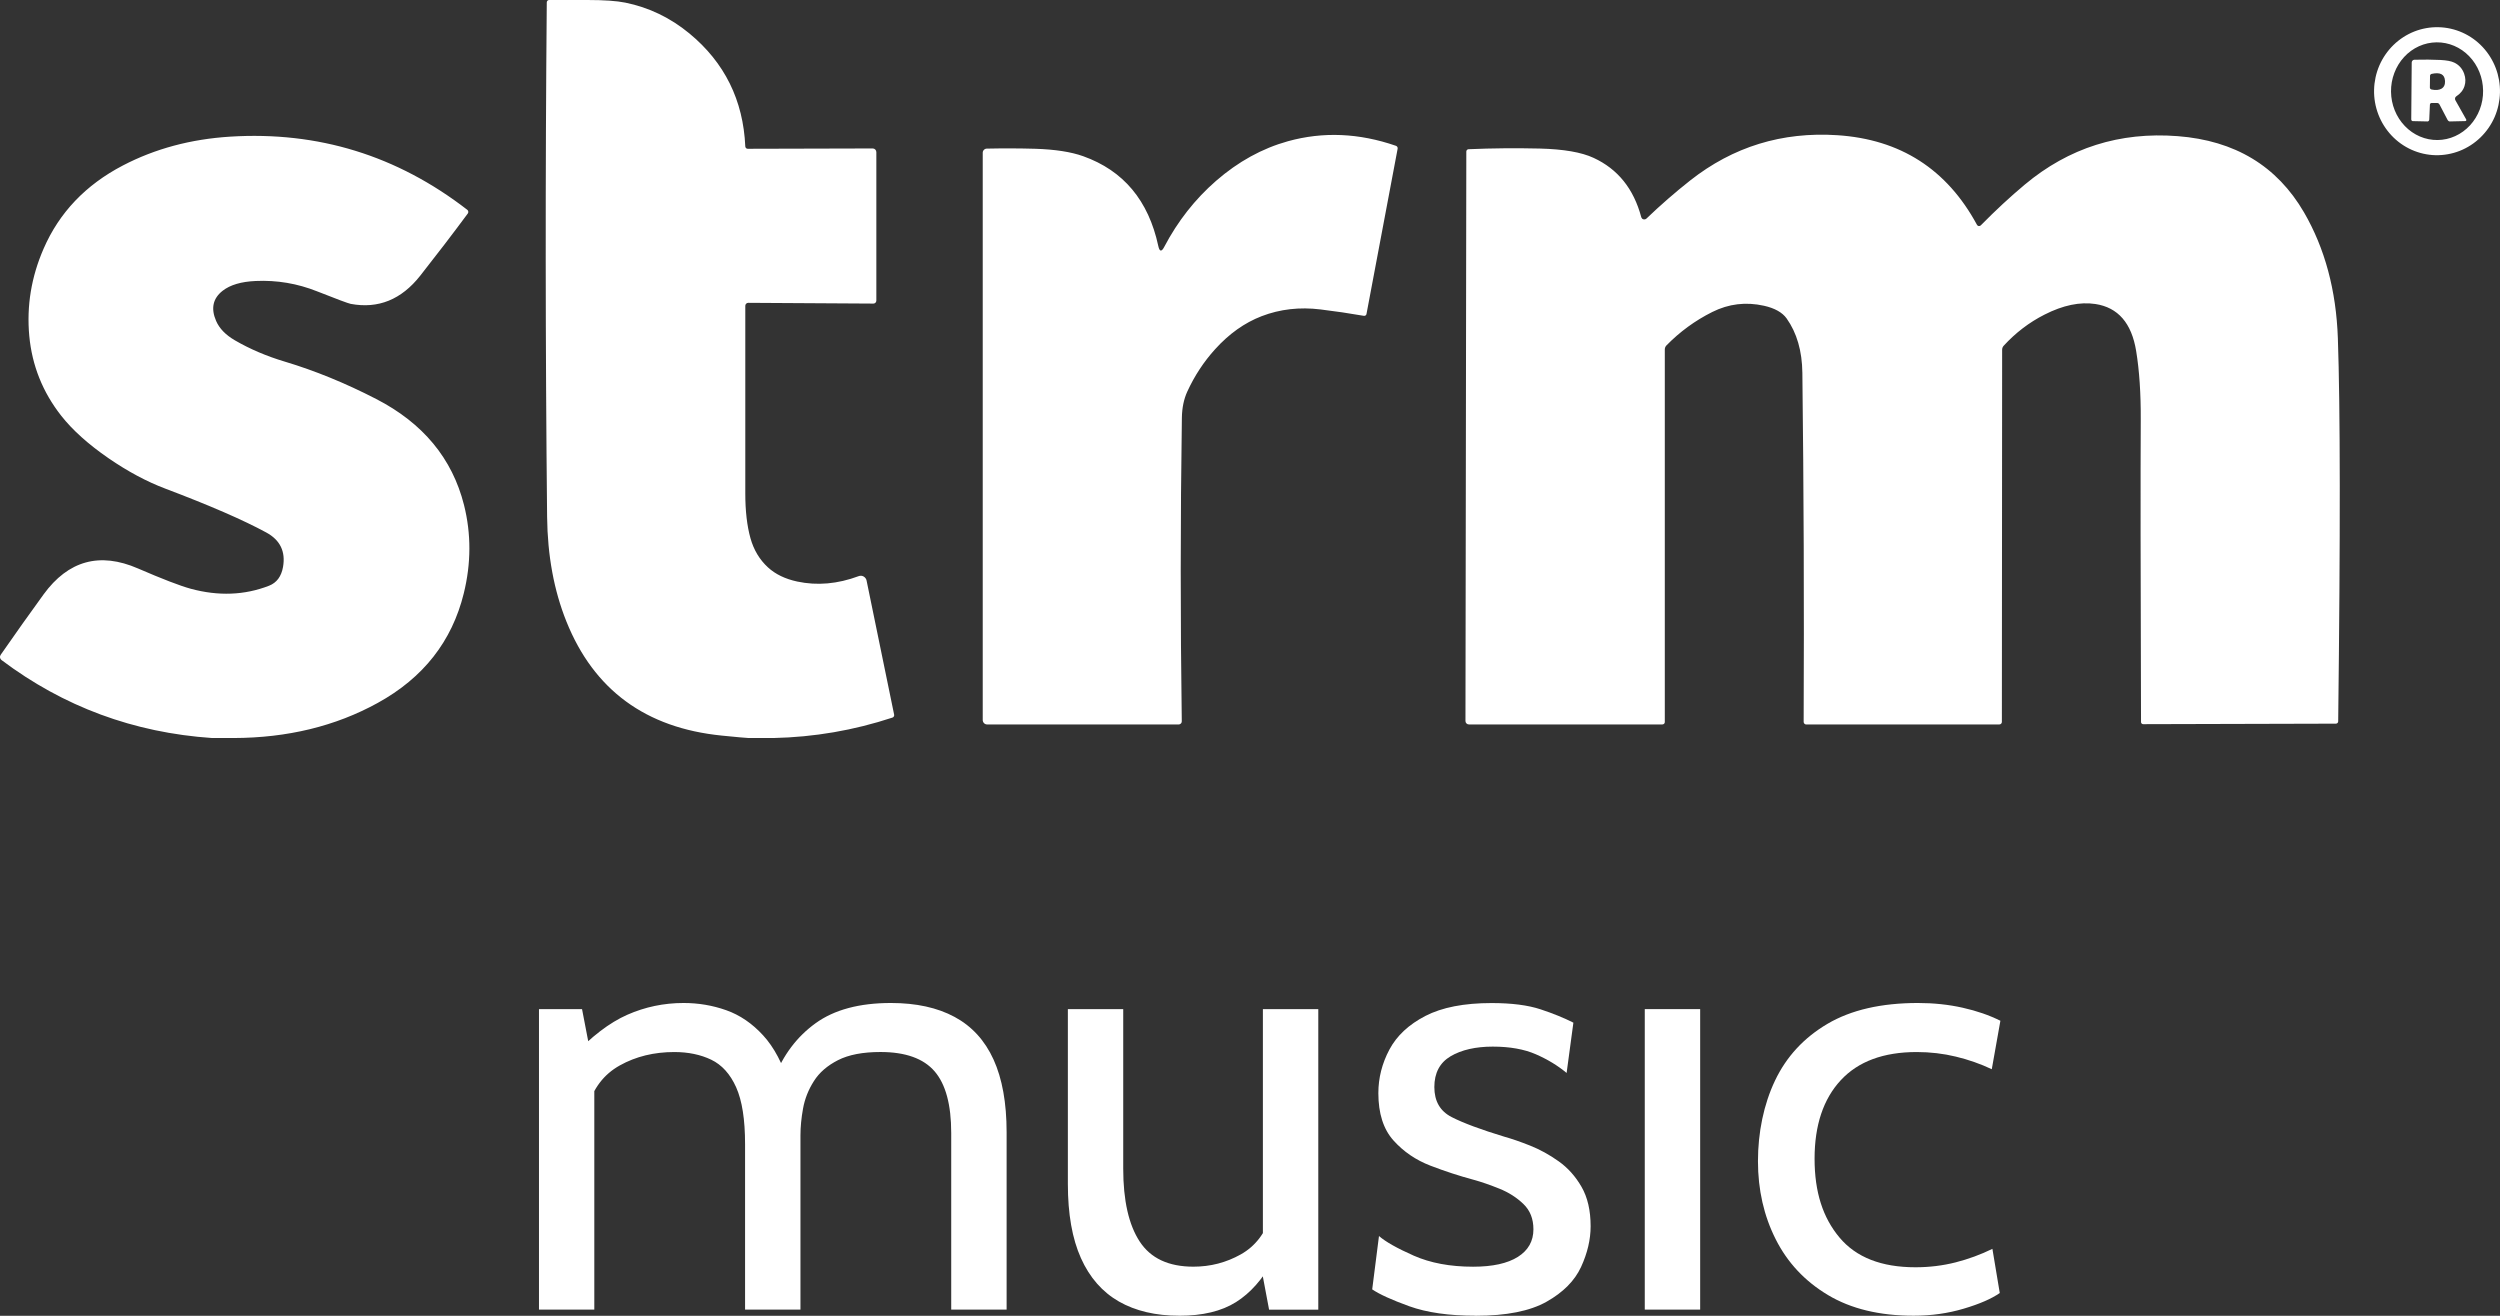 <svg width="76" height="40" viewBox="0 0 76 40" fill="none" xmlns="http://www.w3.org/2000/svg">
<rect x="0" y="0" width="76" height="40" fill="#333333" stroke="none"/>
<g clip-path="url(#clip0_4047_7520)">
<path fill-rule="evenodd" clip-rule="evenodd" d="M49.919 6.642C49.907 6.63 49.898 6.615 49.893 6.598C49.664 5.74 49.182 5.139 48.445 4.799C48.078 4.628 47.533 4.534 46.81 4.516C46.089 4.499 45.367 4.505 44.645 4.536C44.627 4.536 44.609 4.544 44.596 4.558C44.584 4.571 44.576 4.588 44.576 4.606L44.55 21.92C44.55 21.948 44.561 21.974 44.581 21.993C44.6 22.012 44.627 22.023 44.655 22.023H50.536C50.556 22.023 50.574 22.015 50.589 22.002C50.603 21.988 50.61 21.969 50.61 21.949V10.624C50.61 10.579 50.627 10.537 50.656 10.505C51.064 10.087 51.529 9.747 52.052 9.485C52.552 9.235 53.076 9.172 53.626 9.295C53.952 9.368 54.181 9.497 54.313 9.68C54.624 10.118 54.784 10.67 54.792 11.335C54.834 14.842 54.847 18.378 54.831 21.945C54.831 21.956 54.833 21.966 54.837 21.975C54.84 21.985 54.846 21.994 54.853 22C54.861 22.008 54.869 22.014 54.879 22.017C54.885 22.02 54.89 22.022 54.896 22.023C54.9 22.023 54.905 22.023 54.908 22.023H60.781C60.801 22.023 60.82 22.015 60.834 22.001C60.848 21.987 60.857 21.968 60.857 21.948L60.865 10.632C60.865 10.587 60.881 10.545 60.911 10.512C61.274 10.116 61.688 9.8 62.154 9.564C62.715 9.278 63.23 9.171 63.701 9.242C64.388 9.347 64.801 9.823 64.939 10.67C65.037 11.266 65.083 11.963 65.079 12.76C65.07 14.373 65.072 17.436 65.087 21.949C65.087 21.958 65.088 21.967 65.092 21.975C65.096 21.983 65.101 21.991 65.107 21.997C65.114 22.003 65.121 22.008 65.129 22.011C65.138 22.014 65.147 22.016 65.156 22.015L71.013 21.999C71.031 21.999 71.048 21.991 71.061 21.979C71.073 21.966 71.081 21.949 71.081 21.93C71.148 16.273 71.145 12.39 71.071 10.282C71.02 8.826 70.677 7.551 70.042 6.456C69.222 5.046 67.942 4.273 66.203 4.139C64.442 4.002 62.891 4.493 61.553 5.612C61.109 5.983 60.664 6.396 60.216 6.851C60.208 6.859 60.198 6.865 60.187 6.869C60.177 6.872 60.165 6.873 60.154 6.872C60.143 6.87 60.131 6.866 60.123 6.859C60.114 6.852 60.105 6.844 60.1 6.834C59.184 5.142 57.769 4.235 55.853 4.11C54.176 4.001 52.685 4.46 51.382 5.486C50.921 5.85 50.478 6.236 50.054 6.643C50.042 6.655 50.026 6.664 50.01 6.667C49.994 6.672 49.976 6.672 49.959 6.667C49.943 6.663 49.928 6.654 49.916 6.642H49.919ZM35.395 7.501C35.802 6.726 36.326 6.058 36.969 5.497C37.642 4.912 38.371 4.511 39.155 4.293C40.221 3.998 41.315 4.044 42.435 4.432C42.453 4.438 42.468 4.449 42.478 4.466C42.488 4.483 42.492 4.502 42.488 4.521L41.541 9.547C41.538 9.564 41.528 9.579 41.513 9.59C41.498 9.6 41.479 9.604 41.461 9.601C41.023 9.525 40.584 9.46 40.145 9.407C39.51 9.329 38.913 9.397 38.354 9.612C37.837 9.811 37.364 10.146 36.938 10.618C36.593 10.999 36.312 11.428 36.094 11.903C35.989 12.132 35.934 12.397 35.929 12.699C35.883 15.792 35.883 18.868 35.926 21.928C35.926 21.94 35.924 21.953 35.919 21.965C35.915 21.977 35.907 21.987 35.898 21.996C35.889 22.005 35.879 22.012 35.867 22.017C35.855 22.022 35.843 22.024 35.831 22.024H30.011C29.976 22.024 29.94 22.01 29.915 21.985C29.89 21.959 29.875 21.925 29.875 21.889V4.644C29.875 4.611 29.887 4.579 29.911 4.556C29.934 4.532 29.965 4.518 29.999 4.518C30.508 4.507 31.001 4.509 31.478 4.523C32.076 4.542 32.559 4.617 32.927 4.748C34.153 5.185 34.915 6.095 35.212 7.478C35.25 7.655 35.311 7.663 35.395 7.502V7.501H35.395ZM6.45 22.436H7.097C8.736 22.432 10.198 22.077 11.481 21.37C12.867 20.608 13.74 19.497 14.099 18.038C14.324 17.125 14.326 16.229 14.106 15.352C13.749 13.937 12.859 12.862 11.436 12.129C10.495 11.644 9.57 11.267 8.663 10.995C8.107 10.829 7.599 10.612 7.141 10.346C6.859 10.182 6.669 9.986 6.569 9.755C6.405 9.376 6.472 9.07 6.77 8.838C7 8.66 7.334 8.561 7.773 8.542C8.418 8.513 9.04 8.618 9.638 8.856C10.242 9.095 10.583 9.222 10.662 9.238C11.498 9.394 12.203 9.108 12.776 8.38C13.267 7.757 13.749 7.128 14.221 6.491C14.234 6.474 14.239 6.452 14.236 6.431C14.233 6.41 14.222 6.39 14.205 6.378C12.073 4.728 9.67 3.987 6.996 4.154C5.801 4.229 4.713 4.521 3.735 5.031C2.605 5.62 1.802 6.463 1.325 7.561C0.951 8.42 0.806 9.304 0.89 10.211C0.974 11.111 1.297 11.92 1.86 12.637C2.203 13.074 2.684 13.506 3.302 13.932C3.884 14.332 4.458 14.64 5.028 14.855C6.373 15.364 7.396 15.808 8.095 16.188C8.516 16.417 8.686 16.766 8.604 17.235C8.553 17.525 8.411 17.716 8.177 17.807C7.434 18.096 6.641 18.126 5.798 17.898C5.47 17.808 4.936 17.602 4.194 17.281C3.032 16.776 2.075 17.04 1.324 18.071C0.904 18.649 0.469 19.261 0.021 19.906C0.004 19.931 -0.004 19.961 0.001 19.991C0.006 20.021 0.021 20.047 0.045 20.065C1.929 21.483 4.063 22.274 6.449 22.436H6.45V22.436ZM74.328 2.46C74.318 2.26 74.185 2.189 73.926 2.245C73.912 2.248 73.897 2.255 73.888 2.266C73.878 2.277 73.873 2.289 73.873 2.303L73.868 2.663C73.868 2.676 73.873 2.689 73.882 2.7C73.892 2.711 73.905 2.718 73.92 2.721C74.046 2.748 74.145 2.739 74.221 2.696C74.298 2.651 74.334 2.572 74.329 2.461L74.328 2.46ZM74.093 3.132H73.913C73.902 3.132 73.891 3.138 73.882 3.148C73.874 3.158 73.869 3.173 73.869 3.187L73.849 3.637C73.848 3.652 73.842 3.666 73.832 3.676C73.823 3.687 73.81 3.692 73.797 3.692L73.346 3.682C73.334 3.682 73.323 3.675 73.314 3.665C73.306 3.654 73.302 3.64 73.302 3.625L73.316 1.9C73.316 1.879 73.325 1.857 73.34 1.841C73.355 1.826 73.375 1.817 73.397 1.816C73.683 1.809 73.949 1.811 74.192 1.823C74.379 1.833 74.52 1.859 74.611 1.904C74.755 1.974 74.855 2.087 74.91 2.24C74.956 2.37 74.96 2.496 74.921 2.616C74.88 2.745 74.795 2.849 74.669 2.93C74.652 2.942 74.638 2.961 74.634 2.982C74.629 3.003 74.632 3.025 74.643 3.046L74.972 3.63C74.975 3.635 74.977 3.641 74.977 3.647C74.977 3.653 74.976 3.659 74.973 3.664C74.971 3.669 74.967 3.674 74.962 3.677C74.958 3.68 74.953 3.681 74.948 3.681L74.472 3.692C74.459 3.692 74.447 3.687 74.435 3.678C74.423 3.669 74.412 3.657 74.404 3.641L74.164 3.182C74.156 3.167 74.145 3.154 74.133 3.145C74.12 3.136 74.107 3.131 74.094 3.132H74.093ZM74.637 4.138C74.468 4.215 74.286 4.255 74.102 4.257C73.731 4.261 73.373 4.108 73.108 3.832C72.843 3.557 72.691 3.181 72.687 2.786C72.685 2.592 72.719 2.398 72.788 2.217C72.856 2.036 72.957 1.872 73.086 1.732C73.214 1.593 73.367 1.482 73.537 1.405C73.706 1.329 73.888 1.289 74.071 1.287C74.442 1.283 74.8 1.435 75.065 1.711C75.331 1.987 75.482 2.363 75.486 2.757C75.489 2.952 75.454 3.146 75.386 3.326C75.317 3.507 75.216 3.672 75.088 3.811C74.959 3.95 74.806 4.062 74.637 4.138ZM72.701 4.117C73.051 4.49 73.534 4.706 74.041 4.718C74.292 4.723 74.543 4.678 74.777 4.586C75.011 4.493 75.225 4.355 75.407 4.178C75.589 4.001 75.735 3.791 75.837 3.557C75.938 3.323 75.993 3.071 75.999 2.815C76.011 2.3 75.82 1.8 75.47 1.427C75.12 1.054 74.637 0.838 74.13 0.827C73.879 0.821 73.628 0.866 73.394 0.958C73.16 1.051 72.946 1.189 72.764 1.366C72.582 1.543 72.436 1.754 72.334 1.988C72.233 2.222 72.178 2.474 72.172 2.729C72.16 3.245 72.351 3.744 72.701 4.117ZM22.759 22.436H23.508C24.749 22.41 25.956 22.202 27.13 21.815C27.148 21.809 27.163 21.797 27.173 21.78C27.183 21.764 27.186 21.745 27.182 21.727L26.343 17.645C26.338 17.62 26.327 17.596 26.311 17.576C26.296 17.555 26.276 17.538 26.253 17.525C26.231 17.512 26.206 17.505 26.18 17.503C26.154 17.501 26.127 17.506 26.103 17.515C25.462 17.754 24.84 17.808 24.236 17.679C23.87 17.6 23.573 17.457 23.347 17.249C23.093 17.016 22.915 16.721 22.815 16.365C22.71 15.991 22.657 15.536 22.657 14.998V9.295C22.657 9.271 22.667 9.248 22.684 9.232C22.701 9.214 22.724 9.206 22.749 9.206L26.552 9.229C26.563 9.229 26.575 9.226 26.586 9.222C26.597 9.217 26.607 9.211 26.615 9.203C26.623 9.194 26.63 9.184 26.634 9.173C26.639 9.162 26.641 9.15 26.641 9.138V4.625C26.641 4.595 26.629 4.567 26.609 4.546C26.588 4.525 26.561 4.513 26.531 4.513L22.731 4.523C22.712 4.523 22.694 4.516 22.68 4.503C22.667 4.49 22.659 4.472 22.657 4.454C22.595 3.046 22.028 1.9 20.958 1.017C20.378 0.539 19.728 0.226 19.009 0.08C18.747 0.027 18.362 0 17.855 0H16.693C16.675 0 16.657 0.007 16.643 0.021C16.63 0.034 16.622 0.052 16.622 0.071C16.576 5.309 16.579 10.523 16.632 15.711C16.645 16.889 16.84 17.95 17.218 18.892C18.054 20.974 19.629 22.13 21.942 22.362C22.403 22.408 22.675 22.433 22.759 22.436Z" fill="white"/>
<path d="M16.385 39.812V30.677H17.694L18.031 32.429L17.395 32.131C17.969 31.516 18.527 31.089 19.07 30.849C19.612 30.61 20.182 30.491 20.781 30.491C21.229 30.491 21.661 30.563 22.076 30.71C22.491 30.856 22.865 31.111 23.198 31.474C23.532 31.837 23.799 32.342 23.998 32.989L23.531 32.784C23.805 32.075 24.226 31.516 24.794 31.106C25.361 30.696 26.125 30.491 27.085 30.491C27.852 30.491 28.497 30.632 29.021 30.915C29.545 31.198 29.939 31.629 30.204 32.21C30.468 32.791 30.601 33.529 30.601 34.424V39.811H28.917V34.442C28.917 33.585 28.749 32.96 28.412 32.569C28.075 32.178 27.526 31.981 26.766 31.981C26.229 31.981 25.799 32.064 25.475 32.229C25.151 32.394 24.905 32.606 24.741 32.868C24.575 33.128 24.466 33.405 24.413 33.697C24.36 33.989 24.334 34.263 24.334 34.517V39.812H22.65V34.779C22.65 34.033 22.56 33.458 22.379 33.054C22.198 32.65 21.945 32.371 21.621 32.215C21.297 32.06 20.923 31.982 20.499 31.982C19.882 31.982 19.33 32.117 18.844 32.388C18.357 32.658 18.03 33.088 17.861 33.679L18.067 32.765V39.812H16.383H16.385Z" fill="white"/>
<path d="M35.849 39.998C35.132 39.998 34.52 39.854 34.015 39.566C33.51 39.276 33.125 38.837 32.86 38.246C32.595 37.656 32.463 36.904 32.463 35.99V30.677H34.146V35.524C34.146 36.493 34.313 37.233 34.647 37.743C34.98 38.252 35.524 38.507 36.279 38.507C36.796 38.507 37.276 38.383 37.719 38.134C38.161 37.886 38.467 37.488 38.635 36.941L38.392 37.855V30.678H40.076V39.813H38.58L38.243 38.023L38.691 38.322C38.386 38.887 38.013 39.308 37.573 39.585C37.134 39.861 36.558 39.999 35.848 39.999L35.849 39.998Z" fill="white"/>
<path d="M44.857 39.998C44.046 39.998 43.375 39.902 42.842 39.71C42.309 39.517 41.933 39.346 41.715 39.197L41.921 37.575C42.12 37.749 42.472 37.948 42.978 38.172C43.483 38.395 44.084 38.508 44.783 38.508C45.375 38.508 45.828 38.408 46.144 38.209C46.458 38.01 46.616 37.731 46.616 37.37C46.616 37.053 46.515 36.797 46.312 36.602C46.109 36.406 45.866 36.25 45.582 36.136C45.298 36.021 45.032 35.929 44.783 35.861C44.365 35.749 43.933 35.608 43.487 35.437C43.042 35.266 42.666 35.01 42.36 34.668C42.055 34.327 41.902 33.848 41.902 33.233C41.902 32.767 42.015 32.325 42.239 31.905C42.463 31.485 42.828 31.145 43.333 30.884C43.838 30.624 44.508 30.493 45.344 30.493C45.955 30.493 46.452 30.557 46.835 30.684C47.219 30.811 47.551 30.947 47.831 31.089L47.625 32.618C47.357 32.394 47.045 32.205 46.69 32.05C46.334 31.895 45.898 31.817 45.38 31.817C44.863 31.817 44.429 31.915 44.099 32.11C43.769 32.306 43.604 32.618 43.604 33.047C43.604 33.475 43.779 33.78 44.132 33.96C44.485 34.141 45.019 34.339 45.736 34.557C45.96 34.619 46.22 34.709 46.517 34.827C46.813 34.945 47.101 35.103 47.382 35.303C47.663 35.502 47.895 35.761 48.079 36.081C48.263 36.401 48.355 36.8 48.355 37.278C48.355 37.682 48.258 38.094 48.065 38.514C47.872 38.933 47.523 39.286 47.018 39.571C46.513 39.857 45.793 40 44.857 40V39.998Z" fill="white"/>
<path d="M50.001 39.812V30.677H51.685V39.812H50.001Z" fill="white"/>
<path d="M58.175 39.998C57.14 39.998 56.272 39.789 55.57 39.369C54.869 38.95 54.339 38.384 53.981 37.673C53.622 36.961 53.442 36.171 53.442 35.3C53.442 34.43 53.615 33.576 53.961 32.849C54.307 32.122 54.838 31.547 55.556 31.124C56.273 30.702 57.19 30.491 58.306 30.491C58.786 30.491 59.239 30.539 59.666 30.635C60.094 30.731 60.475 30.863 60.812 31.031L60.55 32.504C60.208 32.342 59.845 32.215 59.461 32.122C59.078 32.029 58.68 31.982 58.268 31.982C57.258 31.982 56.488 32.268 55.959 32.839C55.429 33.411 55.163 34.207 55.163 35.225C55.163 36.244 55.416 37.018 55.921 37.621C56.426 38.224 57.196 38.525 58.23 38.525C58.654 38.525 59.061 38.475 59.451 38.376C59.841 38.276 60.214 38.139 60.569 37.965L60.793 39.308C60.544 39.481 60.179 39.641 59.699 39.783C59.219 39.926 58.711 39.998 58.175 39.998V39.998Z" fill="white"/>
</g>
<defs>
<clipPath id="clip0_4047_7520">
<rect width="76" height="40" fill="white"/>
</clipPath>
</defs>
</svg>
